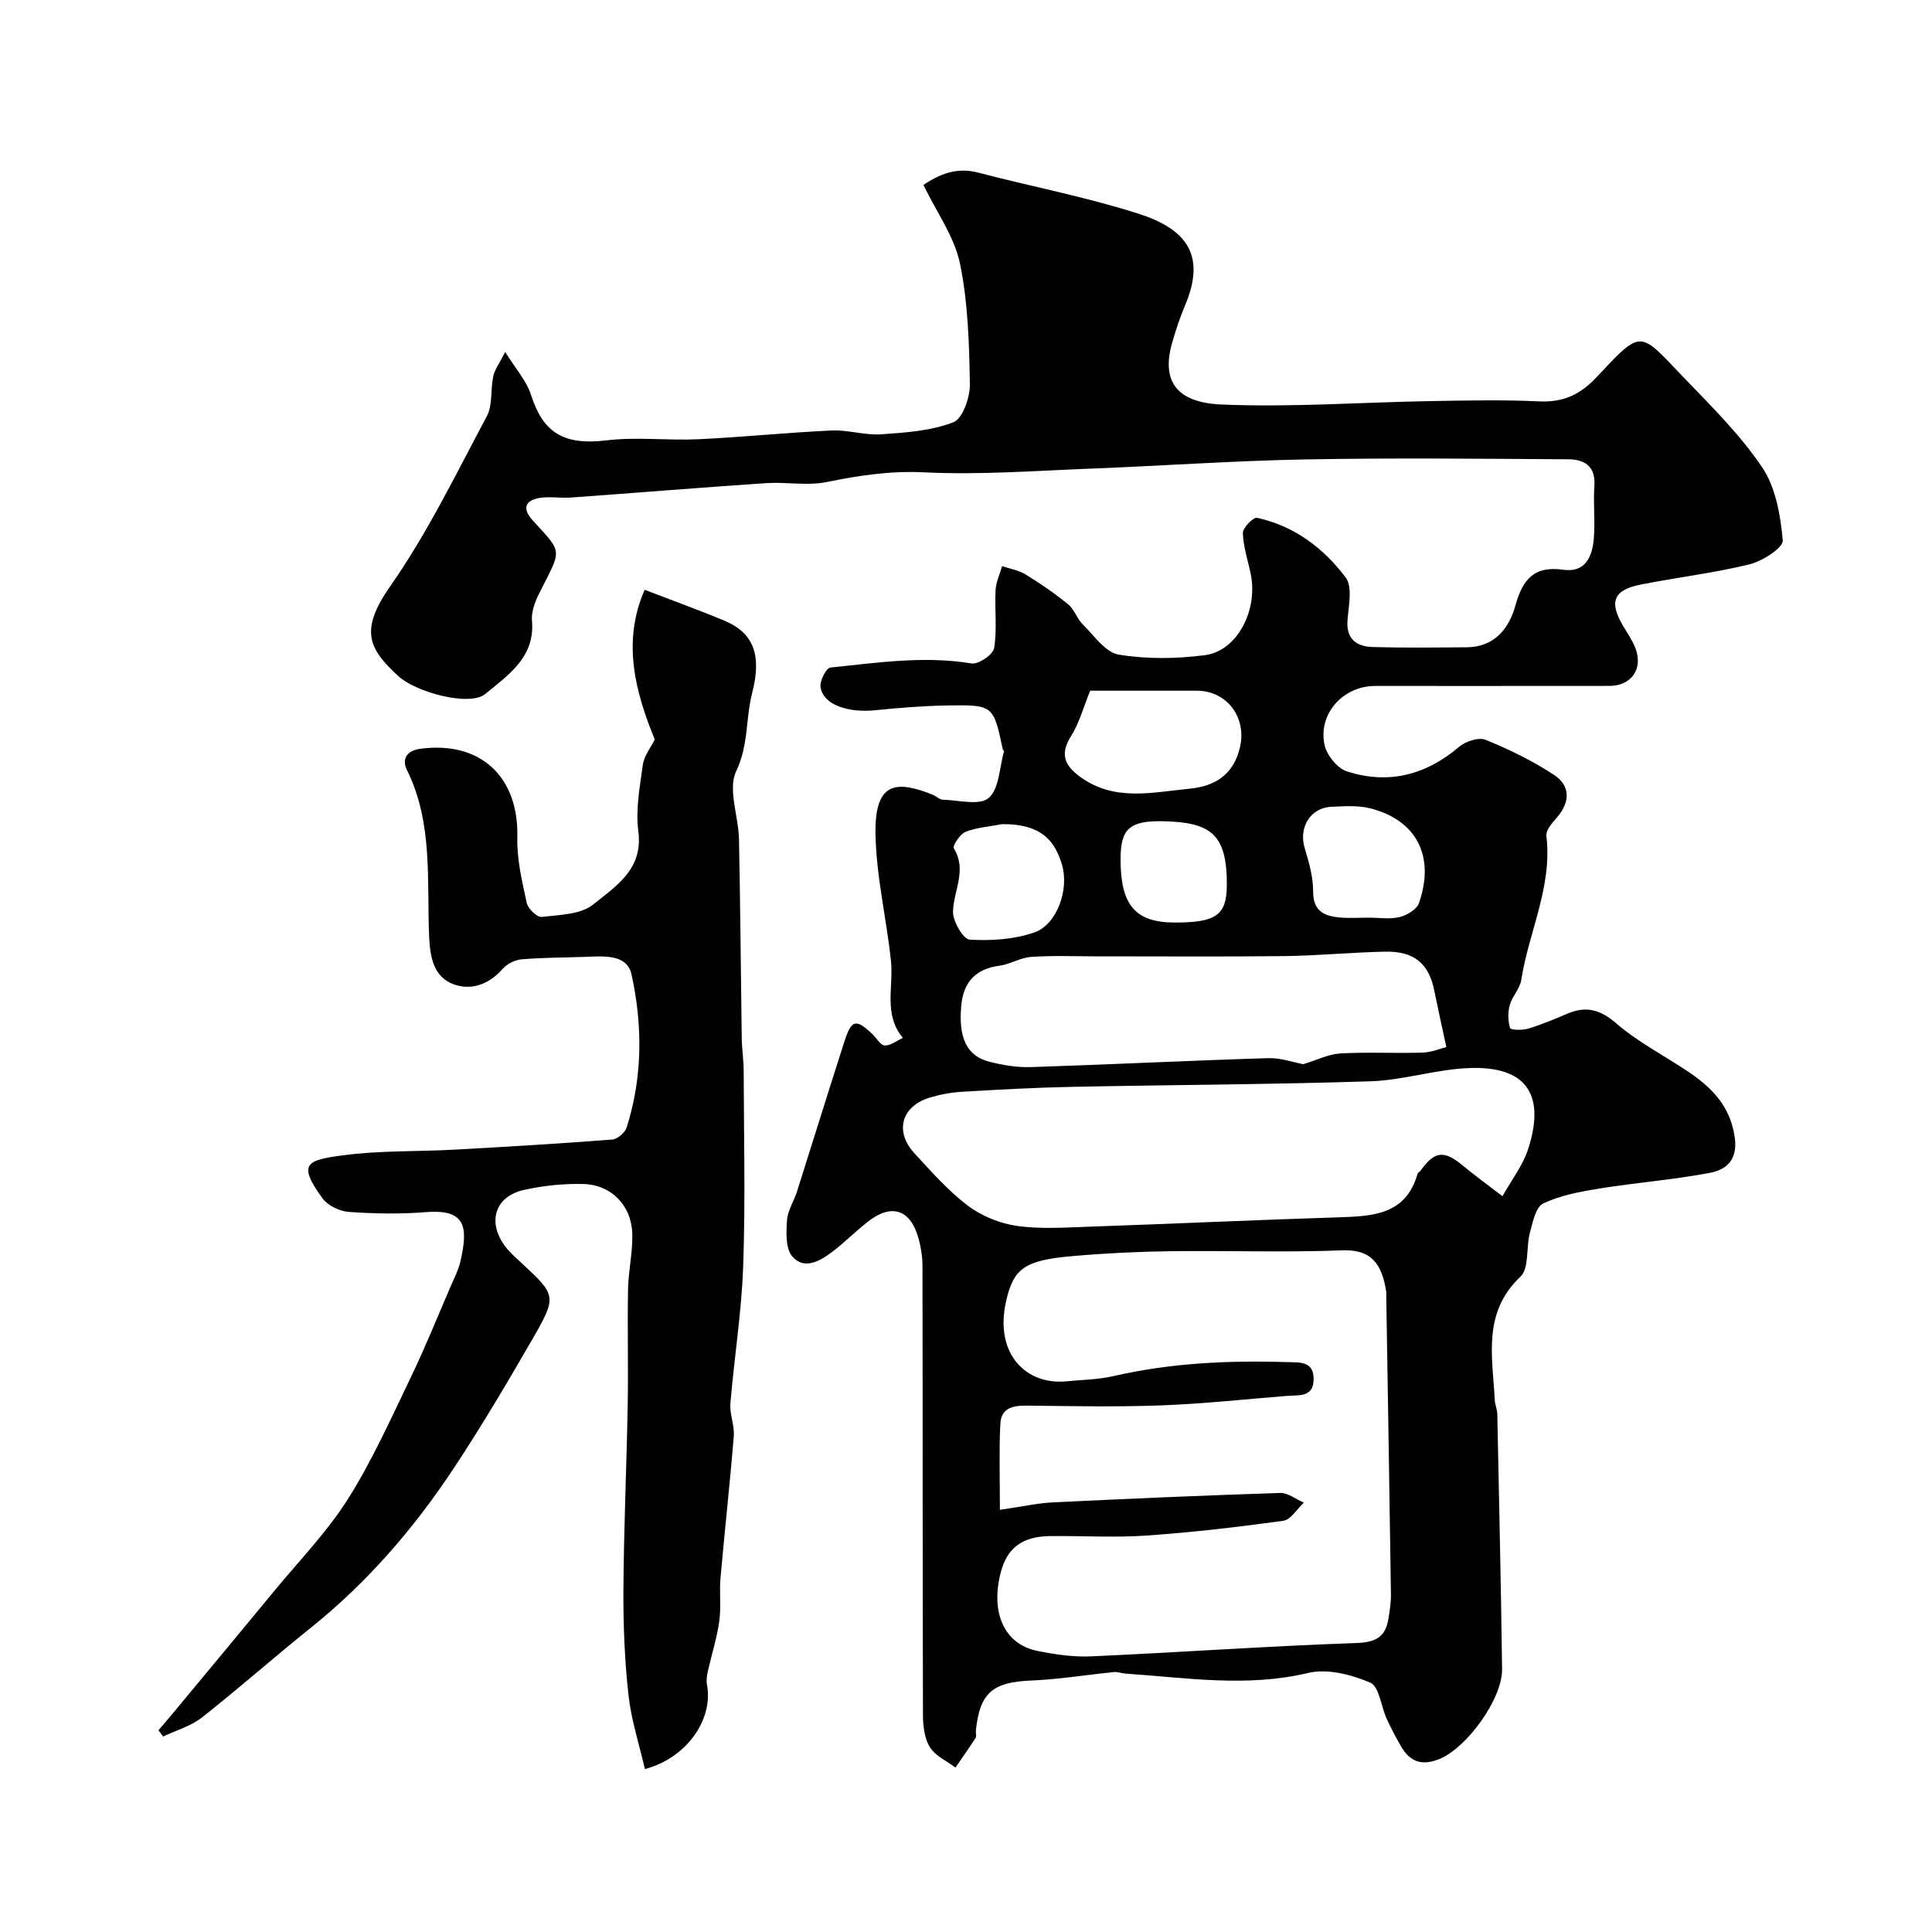 <svg enable-background="new 0 0 400 400" viewBox="0 0 400 400" xmlns="http://www.w3.org/2000/svg"><g fill="#010102"><path d="m104.6 72.88c2.19 3.53 4.39 5.94 5.3 8.77 2.45 7.6 6.36 10.64 15.7 9.52 6.24-.75 12.66.07 18.98-.23 9.2-.43 18.38-1.39 27.59-1.81 3.41-.16 6.88 1.02 10.27.79 5.05-.35 10.31-.71 14.93-2.49 1.94-.75 3.48-5.17 3.43-7.9-.14-8.35-.37-16.85-2.05-24.98-1.15-5.53-4.8-10.54-7.57-16.27 3.25-2.14 6.77-3.74 11.31-2.55 11.01 2.88 22.24 5.02 33.06 8.46 9.74 3.1 14.39 8.3 9.76 19.15-1.02 2.39-1.82 4.88-2.56 7.37-2.56 8.64 1.33 12.67 10.17 13.04 14.39.61 28.85-.46 43.29-.71 7.5-.13 15.01-.29 22.49.06 4.91.23 8.43-1.38 11.76-4.92 9.63-10.25 8.84-9.71 18.16 0 5.71 5.94 11.68 11.83 16.24 18.61 2.8 4.17 3.78 9.93 4.24 15.1.13 1.49-4.19 4.29-6.85 4.94-7.41 1.82-15.05 2.71-22.56 4.2-5.6 1.11-6.57 3.53-3.74 8.4.9 1.55 1.97 3.04 2.62 4.7 1.69 4.31-.76 7.87-5.37 7.88-16.16.03-32.33 0-48.49.01-6.59 0-11.83 5.7-10.49 12.15.44 2.12 2.63 4.88 4.61 5.52 8.56 2.79 16.34.81 23.27-5.07 1.34-1.14 4.05-2.04 5.48-1.45 4.92 2.02 9.8 4.36 14.22 7.31 3.47 2.31 3.25 5.74.41 8.93-.93 1.04-2.19 2.53-2.05 3.66 1.28 10.49-3.65 19.86-5.2 29.82-.28 1.82-1.88 3.4-2.39 5.23-.41 1.49-.37 3.27.08 4.73.13.41 2.53.48 3.71.13 2.76-.83 5.44-1.95 8.09-3.09 3.91-1.67 6.85-.9 10.21 2.01 4.4 3.8 9.71 6.55 14.6 9.8 5.05 3.35 9.01 7.25 9.91 13.86.63 4.66-1.81 6.64-5.21 7.28-7.54 1.42-15.22 2.01-22.8 3.23-3.97.64-8.07 1.4-11.65 3.09-1.55.73-2.18 3.89-2.76 6.07-.82 3.04-.11 7.35-1.97 9.1-7.91 7.49-5.75 16.6-5.31 25.53.05.97.51 1.92.53 2.89.36 17.6.76 35.19.99 52.79.08 6.27-7.35 16.28-12.82 18.58-3.78 1.59-6.25.67-8.15-2.64-1.05-1.84-2.05-3.71-2.93-5.64-1.16-2.56-1.55-6.68-3.4-7.47-3.91-1.67-8.87-2.95-12.83-2.01-12.72 3.04-25.24.99-37.85.14-.79-.05-1.58-.39-2.35-.32-5.7.57-11.37 1.51-17.08 1.75-8.06.33-10.72 2.49-11.54 10.4-.05.49.18 1.12-.05 1.48-1.34 2.08-2.77 4.11-4.17 6.15-1.81-1.37-4.15-2.4-5.28-4.2-1.13-1.79-1.44-4.35-1.45-6.57-.09-30.99-.04-61.99-.1-92.98 0-2.09-.35-4.24-.95-6.24-1.7-5.63-5.57-6.77-10.3-3.08-2.59 2.02-4.92 4.4-7.54 6.37-2.51 1.89-5.78 3.7-8.18.85-1.4-1.66-1.25-4.96-1.08-7.47.14-2.02 1.43-3.94 2.07-5.95 3.29-10.35 6.49-20.73 9.82-31.07 1.48-4.59 2.39-4.75 5.85-1.46.84.8 1.65 2.29 2.5 2.3 1.24.02 2.5-1 3.76-1.58-4.07-4.79-1.92-10.52-2.47-15.86-.92-8.79-3.04-17.51-3.21-26.29-.21-11.17 4.55-11.06 11.77-8.23.76.3 1.45 1.05 2.18 1.07 3.26.09 7.64 1.27 9.5-.37 2.19-1.92 2.21-6.33 3.16-9.67.03-.1-.23-.26-.26-.41-1.94-9.11-1.94-9.21-11.51-9.06-4.94.08-9.88.48-14.79.98-5.86.6-10.87-1.17-11.43-4.76-.2-1.28 1.18-3.98 2.03-4.07 9.7-.99 19.4-2.48 29.23-.85 1.42.24 4.46-1.82 4.68-3.16.64-3.91.1-8 .3-12.01.09-1.68.88-3.32 1.36-4.98 1.64.56 3.44.85 4.88 1.74 3.05 1.87 6.02 3.91 8.79 6.17 1.28 1.04 1.82 2.96 3.02 4.14 2.34 2.31 4.68 5.81 7.44 6.27 5.82.96 12 .88 17.88.11 6.65-.87 10.99-9.28 9.47-16.73-.58-2.86-1.55-5.69-1.64-8.56-.03-1.07 2.17-3.31 2.95-3.14 7.68 1.67 13.77 6.27 18.34 12.36 1.46 1.95.61 5.83.38 8.8-.32 3.99 1.91 5.49 5.23 5.59 6.49.19 13 .1 19.49.05 5.73-.05 8.74-3.93 10.04-8.64 1.5-5.44 3.89-8.27 9.92-7.41 4.59.65 6-2.75 6.31-6.44.3-3.64-.13-7.34.12-10.99.27-4.05-2.13-5.42-5.38-5.44-18.16-.11-36.33-.31-54.49.03-14.71.27-29.4 1.32-44.1 1.89-11.62.45-23.27 1.35-34.85.78-6.98-.34-13.44.65-20.12 2.01-4.03.82-8.37-.05-12.54.23-13.47.9-26.93 2.01-40.4 2.98-2.07.15-4.2-.23-6.24.04-3.28.44-3.95 2.23-1.68 4.7 6.41 6.99 5.97 5.82 1.24 15.3-.83 1.66-1.56 3.7-1.4 5.48.67 7.59-5.01 11.28-9.64 15.13-3.24 2.7-14.37-.32-18.02-3.67-6.29-5.77-8.03-9.55-1.64-18.69 7.69-11 13.61-23.25 19.96-35.14 1.22-2.29.73-5.46 1.31-8.16.24-1.38 1.18-2.57 2.49-5.12zm102.42 239.71c4.83-.7 7.88-1.39 10.95-1.54 15.69-.76 31.38-1.45 47.08-1.95 1.61-.05 3.26 1.3 4.89 2.01-1.41 1.3-2.68 3.53-4.24 3.75-9.4 1.3-18.85 2.4-28.33 3.06-6.63.46-13.32.03-19.98.11-5.69.07-8.82 2.42-10.15 7.36-2.25 8.37.63 14.99 7.45 16.39 3.68.76 7.52 1.32 11.25 1.15 18.3-.82 36.58-2.13 54.88-2.76 4.14-.14 6.07-1.33 6.66-5.14.25-1.62.52-3.26.5-4.89-.29-20.59-.64-41.17-.97-61.76-.01-.33.04-.67-.01-1-.92-5.65-3-8.75-9.1-8.51-11.84.46-23.71.02-35.56.18-6.77.09-13.54.42-20.28 1.01-9.92.87-12.25 2.52-13.78 9.44-2.43 10.97 4.32 17.28 12.46 16.49 3.26-.32 6.6-.35 9.77-1.08 11.83-2.72 23.81-3.28 35.87-2.9 2.59.08 5.69-.32 5.59 3.67-.09 3.66-3.07 3.13-5.44 3.32-8.69.69-17.38 1.64-26.08 1.97-9.17.34-18.37.16-27.56.05-2.95-.04-5.62.32-5.78 3.79-.28 5.54-.09 11.11-.09 17.78zm104.05-64.93c1.94-3.47 4.2-6.35 5.27-9.62 3.77-11.49-.38-17.38-12.24-16.91-6.81.27-13.55 2.52-20.36 2.74-20.58.67-41.18.73-61.77 1.15-7.6.15-15.2.57-22.79 1.02-2.26.13-4.56.56-6.73 1.22-5.83 1.79-7.28 7.02-3.12 11.52 3.5 3.79 6.96 7.75 11.04 10.83 2.86 2.16 6.63 3.69 10.18 4.2 4.93.7 10.04.33 15.06.16 17.2-.6 34.39-1.39 51.58-1.94 7.06-.23 13.85-.51 16.29-8.96.08-.29.46-.47.66-.74 2.91-4.05 4.86-4.23 8.73-1 2.38 1.98 4.9 3.79 8.2 6.33zm-41.25-27.33c2.84-.86 5.25-2.09 7.73-2.23 5.64-.32 11.31.01 16.96-.17 1.91-.06 3.79-.87 4.94-1.16-.97-4.5-1.77-8.07-2.49-11.65-1.13-5.65-4.18-8.23-10.28-8.09-6.93.16-13.85.83-20.77.92-12.98.15-25.96.04-38.93.05-4.51 0-9.04-.19-13.54.12-2.2.15-4.3 1.53-6.51 1.82-4.83.64-7.47 3.25-7.92 8.36-.58 6.57 1.15 10.31 5.77 11.5 2.82.73 5.82 1.23 8.71 1.13 16.35-.53 32.68-1.35 49.03-1.85 2.69-.08 5.43.91 7.3 1.25zm-44.11-77.33c-1.42 3.46-2.25 6.72-3.97 9.42-2.48 3.9-1.13 6.27 2.1 8.56 7.04 5 14.79 3.05 22.38 2.32 5.26-.5 9.11-2.82 10.48-8.48 1.5-6.18-2.59-11.82-8.95-11.82-7.32 0-14.64 0-22.04 0zm57.62 46.99c2.16 0 4.4.37 6.44-.12 1.52-.37 3.55-1.58 4.01-2.89 3.39-9.7-.52-17.24-10.16-19.64-2.51-.63-5.27-.41-7.91-.31-4.4.16-6.88 4.28-5.59 8.55.88 2.92 1.76 5.99 1.75 8.98-.02 4.07 2.28 5.1 5.48 5.39 1.99.19 3.99.04 5.98.04zm-75.84-19.36c-2.54.49-5.2.67-7.58 1.59-1.14.45-2.74 2.9-2.43 3.41 2.79 4.56-.08 8.78-.17 13.12-.04 2.01 2.12 5.71 3.45 5.79 4.44.27 9.2-.04 13.37-1.48 4.68-1.61 7.31-8.89 5.72-14.1-1.37-4.48-3.83-8.39-12.36-8.33zm35.71 20.37c8.6.01 10.76-1.54 10.8-7.7.07-10.54-3.24-13.03-13.04-13.27-7.14-.17-8.95 1.57-8.96 7.86-.01 9.51 3.06 13.1 11.2 13.11z"/><path d="m135.56 153.09c-4.12-10.01-6.76-20.33-2.09-30.98 6.23 2.4 11.4 4.26 16.46 6.37 6.05 2.52 7.85 7.06 5.79 15.03-1.36 5.29-.71 10.75-3.29 16.13-1.79 3.75.47 9.33.57 14.1.28 13.74.37 27.48.57 41.21.03 2.22.39 4.43.4 6.65.04 13.52.37 27.05-.1 40.55-.33 9.49-1.86 18.93-2.65 28.42-.18 2.22.88 4.53.7 6.75-.79 9.82-1.89 19.61-2.75 29.42-.26 2.97.16 6.03-.26 8.97-.49 3.47-1.58 6.85-2.35 10.28-.2.9-.36 1.89-.19 2.78 1.35 7.08-4.03 15.14-12.85 17.5-1.18-5.14-2.83-10.17-3.4-15.33-.8-7.21-1.09-14.51-1.05-21.77.08-12.76.66-25.52.89-38.28.14-8-.08-16 .07-23.99.07-3.81.98-7.62.88-11.41-.16-5.94-4.37-10.25-10.26-10.36-4.07-.08-8.24.34-12.2 1.24-6.04 1.37-7.63 6.71-3.8 11.75.9 1.18 2.05 2.19 3.15 3.21 7.41 6.88 7.59 6.97 2.36 16.05-5.19 9.01-10.5 17.96-16.23 26.63-8.2 12.39-17.84 23.58-29.51 32.94-7.62 6.11-14.93 12.59-22.6 18.63-2.3 1.81-5.35 2.66-8.05 3.95-.32-.43-.64-.86-.96-1.3.95-1.12 1.91-2.22 2.84-3.35 7.11-8.56 14.23-17.11 21.31-25.7 5.11-6.2 10.79-12.04 15.05-18.78 5-7.92 8.87-16.57 12.95-25.04 3.03-6.28 5.63-12.76 8.4-19.16.71-1.64 1.55-3.26 1.95-4.98 1.68-7.28 1.1-10.92-7.15-10.26-5.3.43-10.68.33-15.98-.05-1.9-.14-4.33-1.32-5.42-2.82-5.27-7.21-3.18-7.89 4.13-8.88 7.67-1.04 15.51-.76 23.27-1.19 10.87-.6 21.73-1.25 32.58-2.09 1.09-.08 2.66-1.42 3-2.49 3.32-10.44 3.32-21.18 1.01-31.69-.94-4.28-5.85-3.78-9.62-3.64-4.38.15-8.78.14-13.15.51-1.38.12-3.02.95-3.93 1.99-2.85 3.25-6.58 4.54-10.26 3.13-3.82-1.47-4.71-5.23-4.92-9.42-.56-11.73.89-23.75-4.61-34.89-1.06-2.15-.23-4.03 2.87-4.42 12.41-1.59 20.3 5.83 19.98 18.4-.12 4.49.98 9.06 1.94 13.51.26 1.2 2.14 3.03 3.09 2.92 3.67-.43 8.11-.49 10.7-2.59 4.6-3.74 10.36-7.23 9.32-15.13-.59-4.48.31-9.2.93-13.76.26-1.86 1.6-3.5 2.47-5.27z"/></g></svg>